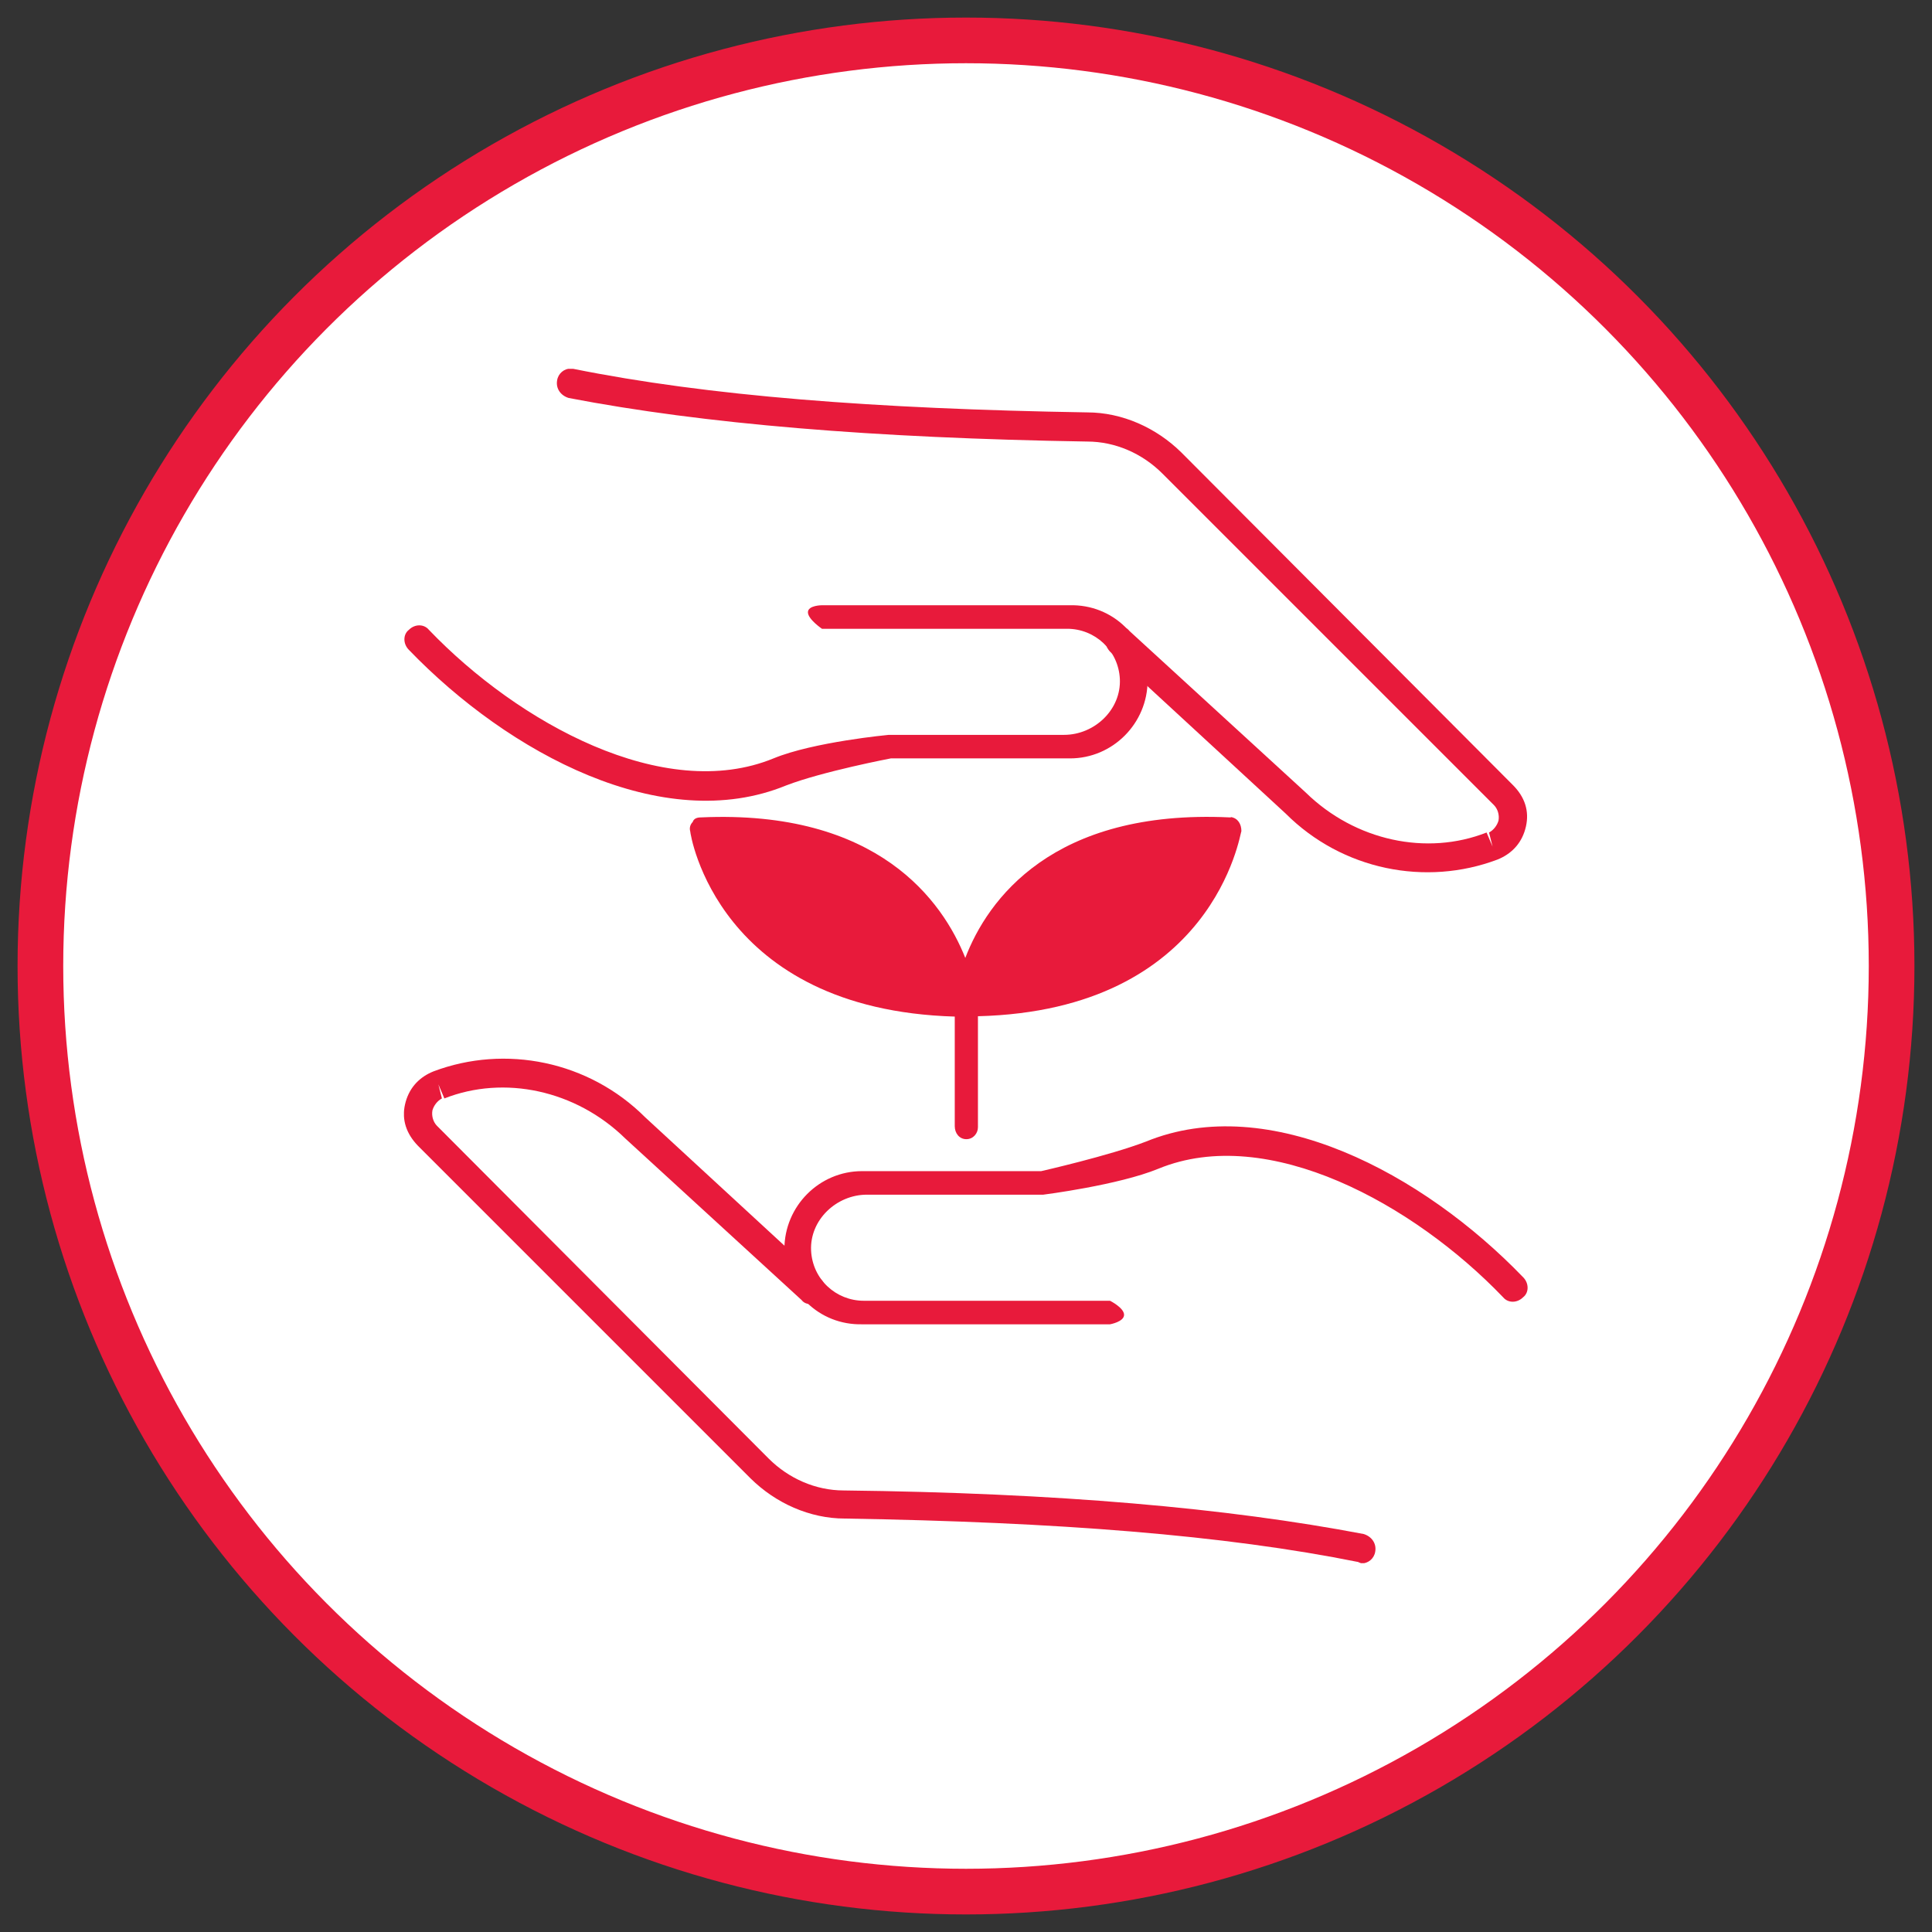 <?xml version="1.0" encoding="UTF-8"?><svg id="Layer_1" xmlns="http://www.w3.org/2000/svg" xmlns:xlink="http://www.w3.org/1999/xlink" viewBox="0 0 55 55"><rect x="0" y="0" width="55" height="55" fill="#333333" stroke="none"/><defs><style>.cls-1{fill:#e81a3b;}.cls-1,.cls-2,.cls-3{stroke-width:0px;}.cls-2,.cls-4{fill:none;}.cls-5{clip-path:url(#clippath-1);}.cls-3{fill:#fff;}.cls-6{clip-path:url(#clippath);}.cls-4{stroke:#e81a3b;stroke-width:1.3px;}</style><clipPath id="clippath"><rect class="cls-2" x=".5" y=".5" width="54" height="54"/></clipPath><clipPath id="clippath-1"><rect class="cls-2" x="11.5" y="10.5" width="31.99" height="34"/></clipPath></defs><g class="cls-6"><path class="cls-3" d="m27.5,53.85c14.55,0,26.35-11.8,26.35-26.35S42.05,1.15,27.5,1.15,1.15,12.95,1.15,27.5s11.8,26.35,26.35,26.35"/><circle class="cls-4" cx="27.5" cy="27.5" r="26.35"/></g><g class="cls-5"><path class="cls-1" d="m35.04,23.27h-.03c-5.05-.24-6.9,2.35-7.53,4-.64-1.61-2.48-4.23-7.53-4-.1,0-.2.03-.23.13-.07.07-.1.17-.07.27,0,.07.77,5.07,7.53,5.27v3.12c0,.2.13.37.33.37s.33-.17.33-.34v-3.16c6.73-.17,7.46-5.21,7.5-5.27,0-.2-.1-.37-.3-.4"/><path class="cls-1" d="m38.68,44.47c-3.82-.77-8.57-1.14-14.63-1.24-1,0-1.97-.44-2.68-1.14l-9.47-9.47c-.33-.34-.47-.74-.37-1.18.1-.44.37-.74.74-.91l.07-.03c2.04-.77,4.42-.3,6.03,1.31l4.99,4.6c.17.17.2.44.03.57-.17.17-.44.2-.57.03l-5.02-4.6c-1.41-1.38-3.45-1.81-5.15-1.14l-.17-.4.1.4c-.13.07-.23.2-.27.34-.03.17.03.34.13.44l9.44,9.47c.57.57,1.34.91,2.14.91,6.09.07,10.91.5,14.8,1.24.23.07.37.27.33.5-.03.2-.2.34-.4.34-.03-.03-.07-.03-.07-.03"/><path class="cls-1" d="m22.33,35.56c0-1.22.99-2.22,2.21-2.22h5.1s1.94-.44,2.98-.84c3.51-1.44,7.9.91,10.74,3.86.17.17.17.44,0,.57-.17.17-.43.17-.57,0-2.54-2.65-6.69-4.94-9.81-3.66-1.14.47-3.28.74-3.28.74h-5.02c-.87,0-1.63.72-1.59,1.59.04.82.71,1.43,1.5,1.43h7.01s.4.2.4.4-.4.27-.4.27h-7.05c-1.24.03-2.21-.94-2.24-2.15"/><path class="cls-1" d="m16.32,10.5c3.82.77,8.57,1.14,14.63,1.24,1,0,1.97.44,2.68,1.14l9.44,9.47c.34.34.47.74.37,1.18-.1.44-.37.74-.74.91l-.07.03c-2.04.77-4.42.3-6.03-1.31l-4.99-4.6c-.17-.17-.2-.44-.03-.57.17-.17.44-.2.57-.03l5.02,4.6c1.41,1.38,3.45,1.81,5.15,1.14l.17.4-.1-.4c.13-.07.23-.2.27-.34.03-.17-.03-.34-.13-.44l-9.44-9.44c-.57-.57-1.34-.91-2.14-.91-6.09-.1-10.91-.5-14.76-1.24-.23-.07-.37-.27-.33-.5.03-.2.2-.34.4-.34h.07Z"/><path class="cls-1" d="m32.67,19.37c0,1.22-.99,2.22-2.21,2.22h-5.1s-1.94.37-2.98.77c-3.51,1.44-7.9-.91-10.74-3.86-.17-.17-.17-.44,0-.57.17-.17.43-.17.57,0,2.54,2.65,6.69,4.94,9.81,3.66,1.14-.47,3.28-.67,3.28-.67h4.99c.87,0,1.63-.72,1.59-1.59-.04-.82-.71-1.43-1.5-1.43h-6.98s-.4-.27-.4-.47.4-.2.4-.2h7.05c1.24-.03,2.21.94,2.24,2.15"/></g></svg>